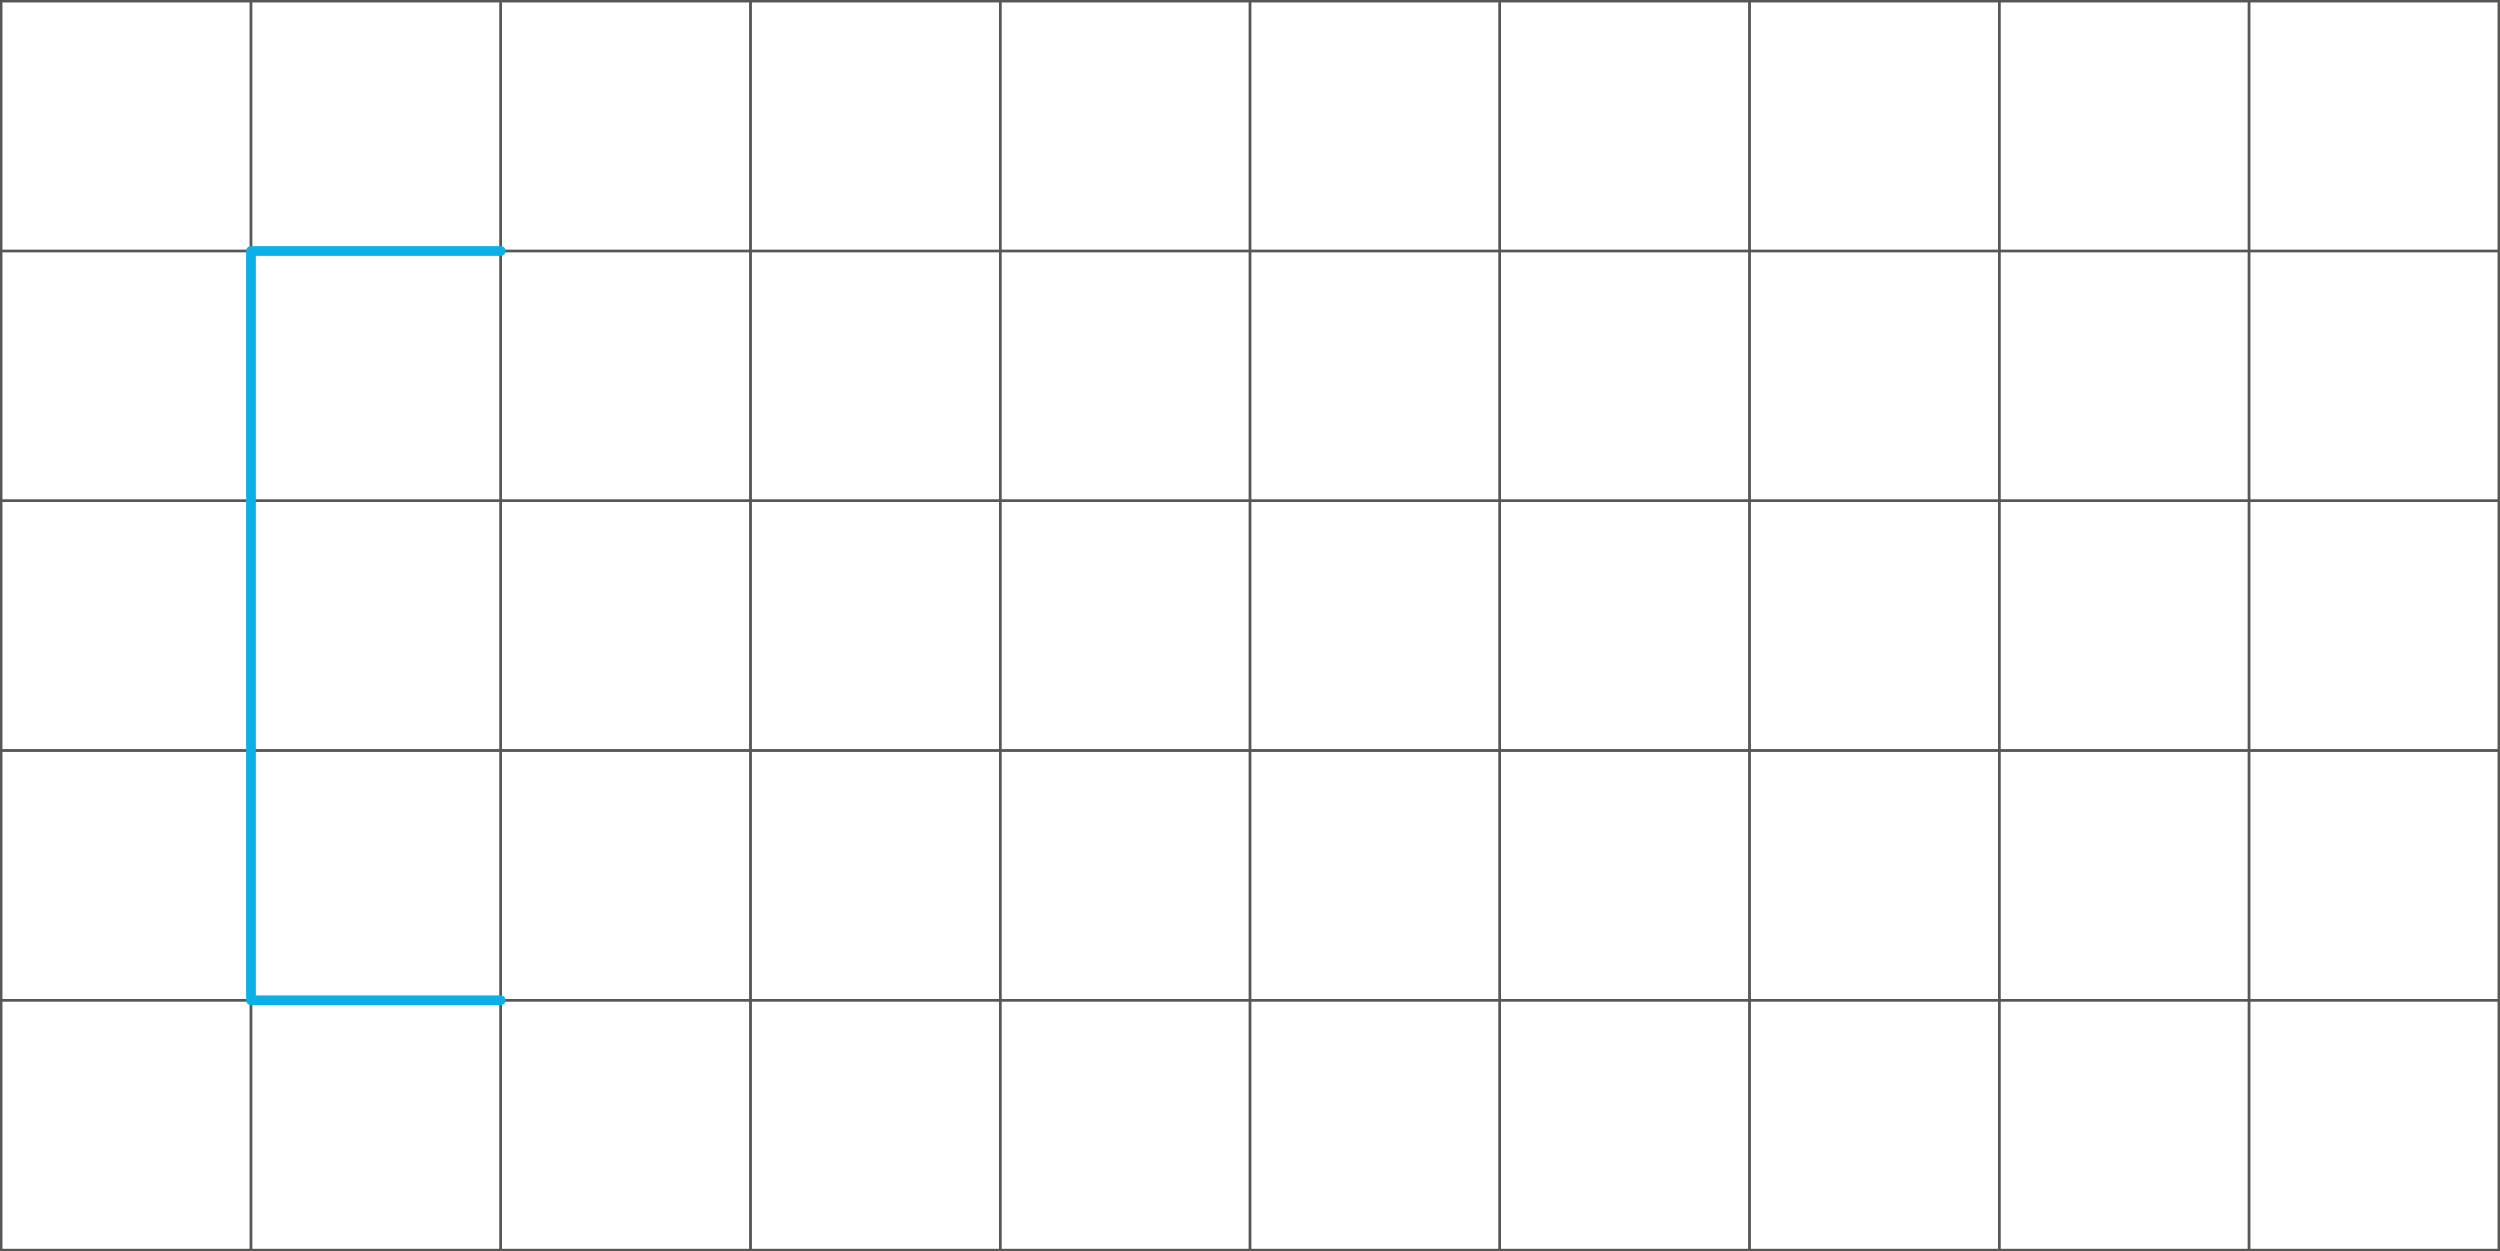 <svg xmlns="http://www.w3.org/2000/svg" width="361.6mm" height="180.98mm" viewBox="0 0 1025 513"><rect x="0" y="0" width="1025" height="513" fill="#333333" stroke="none"/><defs><style>.cls-1{fill:#fff;}.cls-2,.cls-3{fill:none;stroke-linecap:round;stroke-linejoin:round;}.cls-2{stroke:#575756;}.cls-3{stroke:#0cafe6;stroke-width:4px;}</style></defs><g id="Слой_2" data-name="Слой 2"><g id="Слой_1-2" data-name="Слой 1"><rect class="cls-1" x="0.5" y="0.5" width="1024" height="512"/><rect class="cls-2" x="0.5" y="0.5" width="102.4" height="102.4"/><rect class="cls-2" x="102.9" y="0.5" width="102.4" height="102.4"/><rect class="cls-2" x="205.3" y="0.5" width="102.4" height="102.4"/><rect class="cls-2" x="307.7" y="0.5" width="102.4" height="102.4"/><rect class="cls-2" x="410.1" y="0.5" width="102.4" height="102.4"/><rect class="cls-2" x="512.5" y="0.5" width="102.4" height="102.4"/><rect class="cls-2" x="0.5" y="102.9" width="102.4" height="102.4"/><rect class="cls-2" x="102.9" y="102.9" width="102.4" height="102.4"/><rect class="cls-2" x="205.3" y="102.9" width="102.4" height="102.4"/><rect class="cls-2" x="307.7" y="102.9" width="102.4" height="102.4"/><rect class="cls-2" x="410.1" y="102.9" width="102.4" height="102.4"/><rect class="cls-2" x="512.5" y="102.9" width="102.4" height="102.4"/><rect class="cls-2" x="0.5" y="205.3" width="102.4" height="102.4"/><rect class="cls-2" x="102.9" y="205.3" width="102.4" height="102.4"/><rect class="cls-2" x="205.3" y="205.3" width="102.4" height="102.4"/><rect class="cls-2" x="307.7" y="205.3" width="102.4" height="102.4"/><rect class="cls-2" x="410.1" y="205.3" width="102.4" height="102.4"/><rect class="cls-2" x="512.5" y="205.3" width="102.4" height="102.4"/><rect class="cls-2" x="0.5" y="307.7" width="102.4" height="102.4"/><rect class="cls-2" x="102.9" y="307.7" width="102.4" height="102.4"/><rect class="cls-2" x="205.3" y="307.7" width="102.4" height="102.4"/><rect class="cls-2" x="307.7" y="307.7" width="102.4" height="102.4"/><rect class="cls-2" x="410.1" y="307.7" width="102.4" height="102.4"/><rect class="cls-2" x="512.5" y="307.7" width="102.4" height="102.4"/><rect class="cls-2" x="0.5" y="410.1" width="102.4" height="102.4"/><rect class="cls-2" x="102.9" y="410.1" width="102.4" height="102.4"/><rect class="cls-2" x="205.3" y="410.1" width="102.4" height="102.4"/><rect class="cls-2" x="307.7" y="410.1" width="102.4" height="102.4"/><rect class="cls-2" x="410.1" y="410.1" width="102.4" height="102.4"/><rect class="cls-2" x="512.5" y="410.1" width="102.4" height="102.4"/><rect class="cls-2" x="614.9" y="0.5" width="102.4" height="102.4"/><rect class="cls-2" x="717.3" y="0.5" width="102.4" height="102.4"/><rect class="cls-2" x="819.7" y="0.5" width="102.4" height="102.4"/><rect class="cls-2" x="922.1" y="0.5" width="102.4" height="102.4"/><rect class="cls-2" x="614.9" y="102.9" width="102.4" height="102.4"/><rect class="cls-2" x="717.3" y="102.9" width="102.4" height="102.4"/><rect class="cls-2" x="819.7" y="102.9" width="102.4" height="102.4"/><rect class="cls-2" x="922.1" y="102.9" width="102.4" height="102.4"/><rect class="cls-2" x="614.9" y="205.3" width="102.4" height="102.4"/><rect class="cls-2" x="717.3" y="205.3" width="102.4" height="102.4"/><rect class="cls-2" x="819.7" y="205.3" width="102.4" height="102.4"/><rect class="cls-2" x="922.1" y="205.3" width="102.4" height="102.4"/><rect class="cls-2" x="614.9" y="307.7" width="102.4" height="102.4"/><rect class="cls-2" x="717.3" y="307.7" width="102.4" height="102.4"/><rect class="cls-2" x="819.7" y="307.7" width="102.4" height="102.4"/><rect class="cls-2" x="922.1" y="307.7" width="102.4" height="102.4"/><rect class="cls-2" x="614.9" y="410.1" width="102.4" height="102.4"/><rect class="cls-2" x="717.3" y="410.1" width="102.4" height="102.4"/><rect class="cls-2" x="819.7" y="410.1" width="102.4" height="102.4"/><rect class="cls-2" x="922.1" y="410.1" width="102.4" height="102.4"/><polyline class="cls-3" points="205.3 410.1 102.9 410.1 102.9 102.9 205.3 102.9"/></g></g></svg>